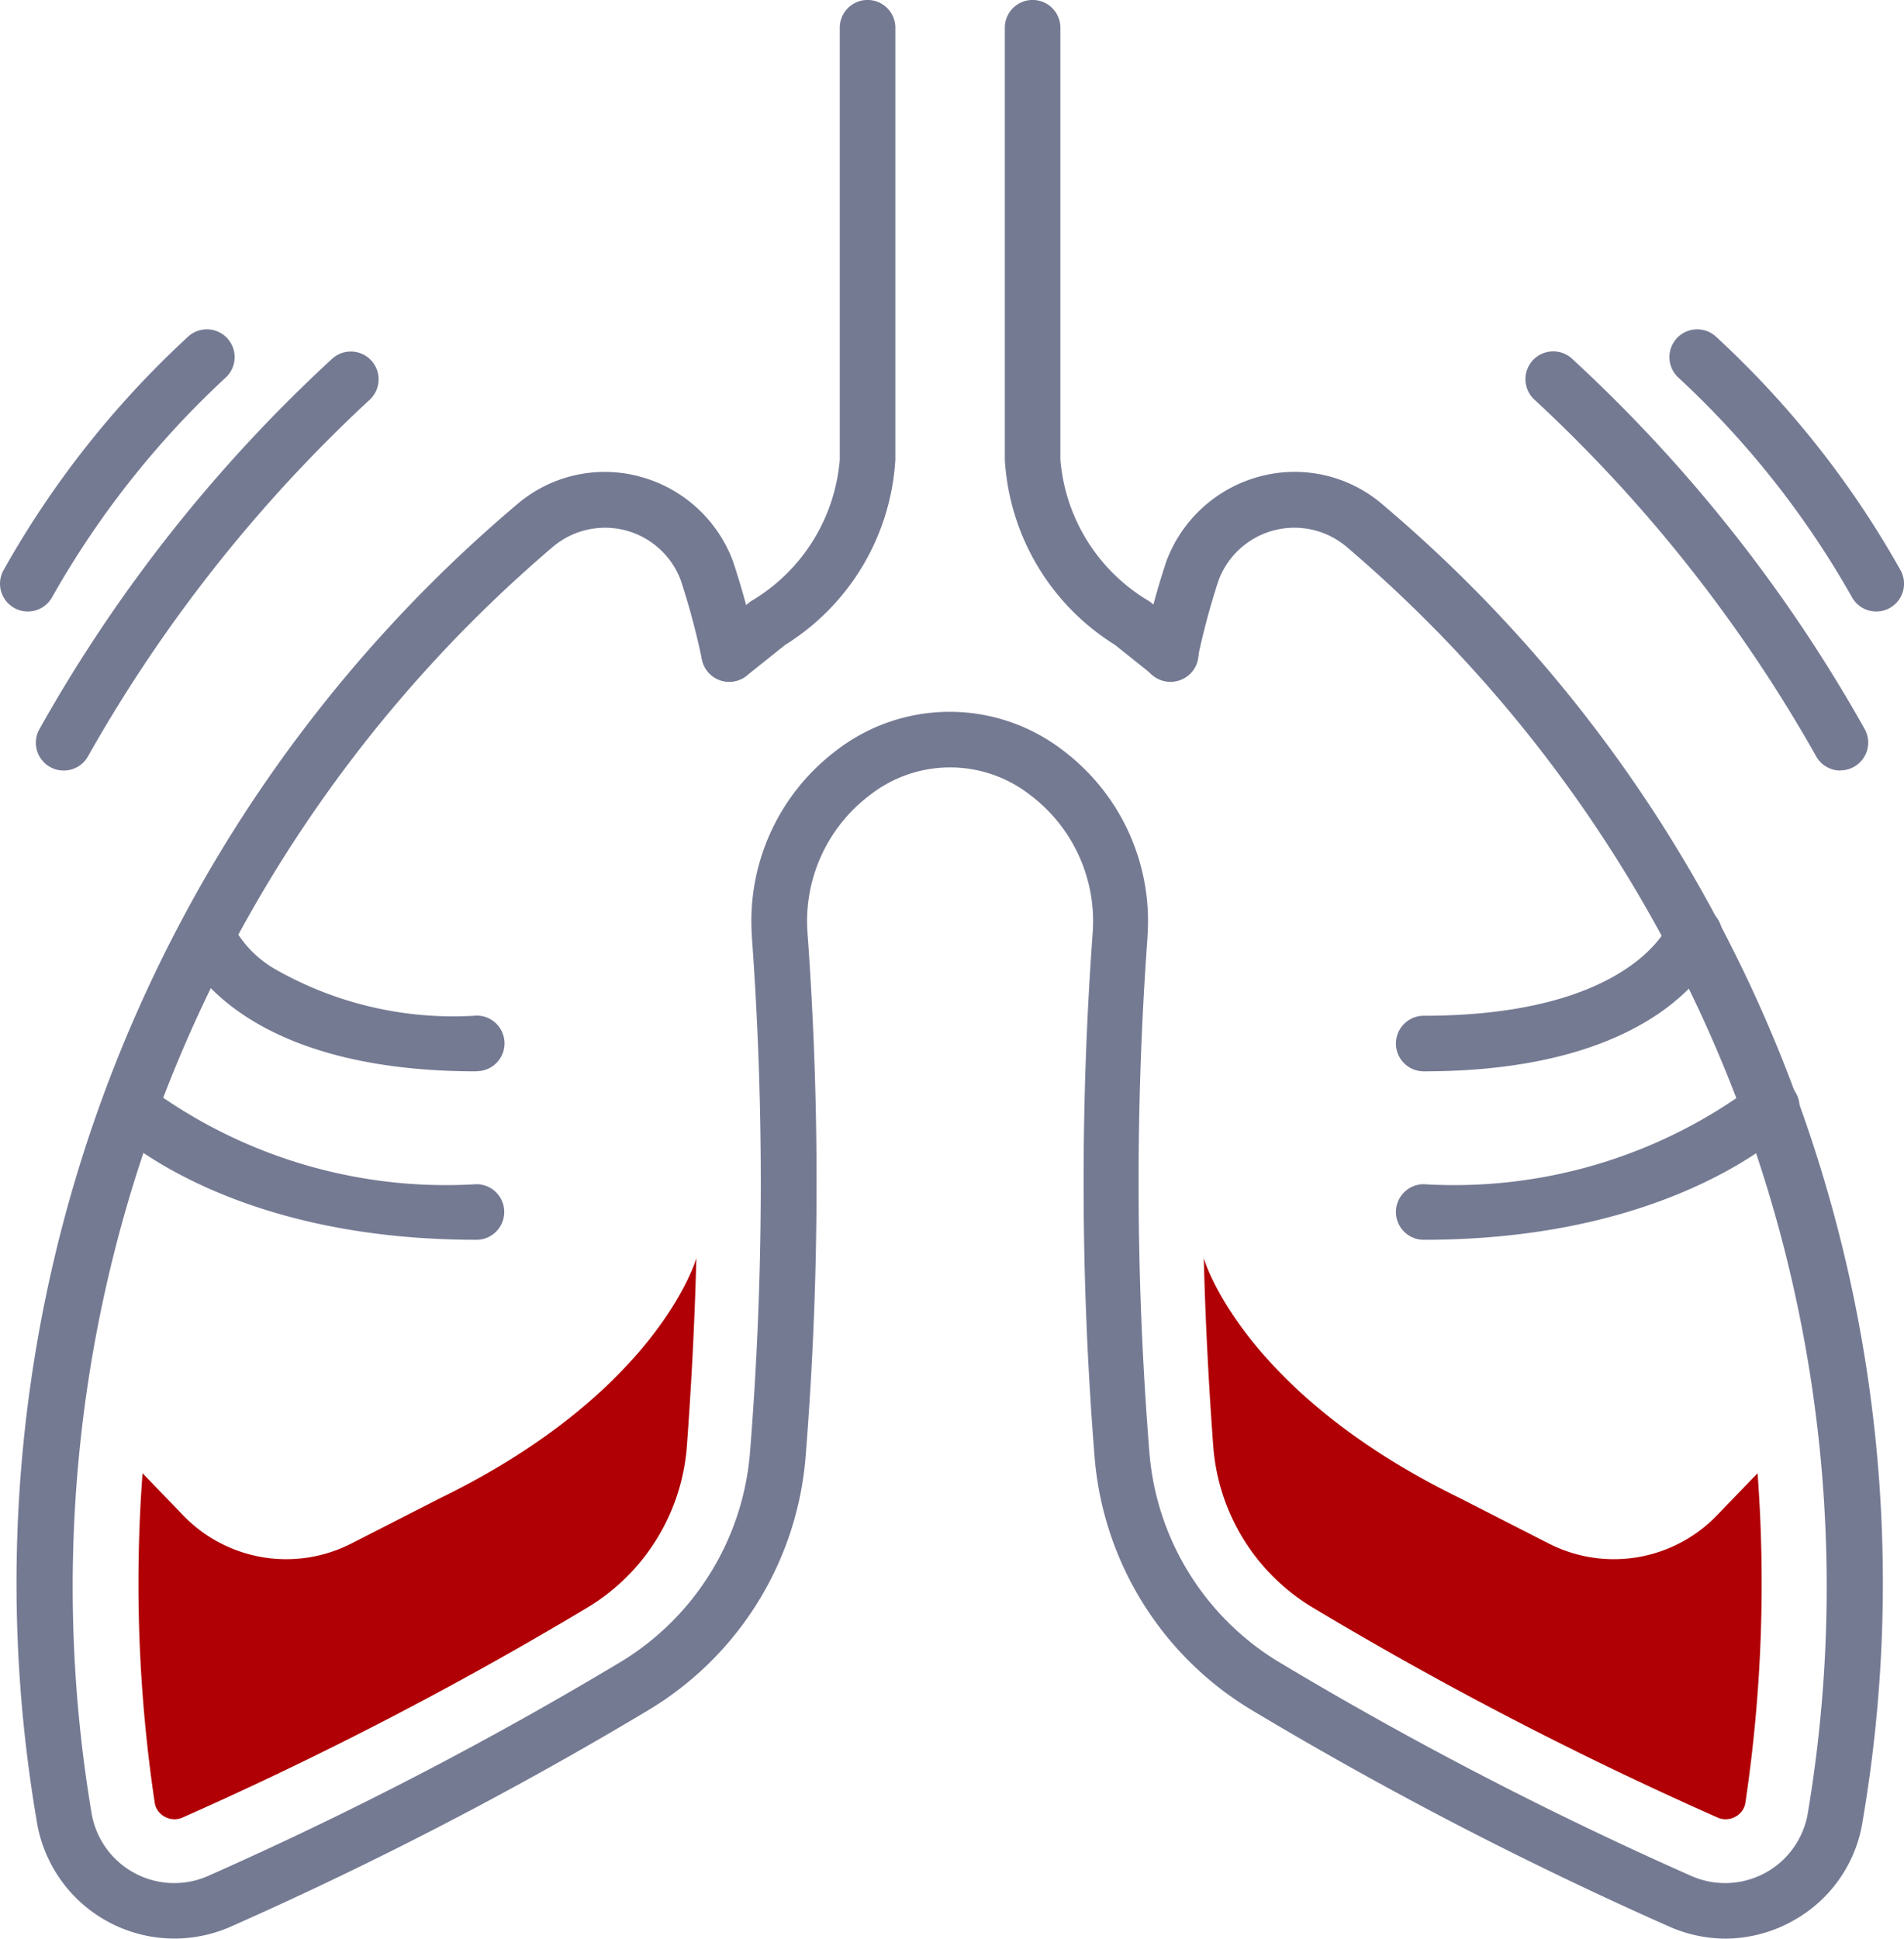<svg xmlns="http://www.w3.org/2000/svg" width="34.263" height="34.873" viewBox="0 0 34.263 34.873">
  <g id="Group_12292" data-name="Group 12292" transform="translate(-284.584 -869.762)">
    <path id="Pfad_28435" data-name="Pfad 28435" d="M332.246,882.026a.5.5,0,0,1-.313-.891l.692-.553a3.264,3.264,0,0,0,1.607-2.551v-7.77a.5.5,0,0,1,1,0v7.77a4.217,4.217,0,0,1-1.983,3.332l-.692.553A.5.5,0,0,1,332.246,882.026Z" transform="translate(-34.536)" fill="#757a93"/>
    <path id="Pfad_28436" data-name="Pfad 28436" d="M301.931,933.619c-4.49,0-5.308-2.214-5.34-2.308l.945-.327,0-.009a1.976,1.976,0,0,0,.761.8,6.472,6.472,0,0,0,3.638.841.5.5,0,0,1,0,1Z" transform="translate(-8.772 -44.585)" fill="#757a93"/>
    <path id="Pfad_28437" data-name="Pfad 28437" d="M298.129,945.173c-3.839,0-5.883-1.4-6.584-2.007a.5.5,0,0,1,.652-.758,9.023,9.023,0,0,0,5.931,1.765.5.5,0,0,1,0,1Z" transform="translate(-4.97 -53.109)" fill="#757a93"/>
    <path id="Pfad_28438" data-name="Pfad 28438" d="M355.115,882.026a.5.5,0,0,1-.312-.11l-.692-.553a4.216,4.216,0,0,1-1.983-3.332v-7.77a.5.5,0,0,1,1,0v7.77a3.263,3.263,0,0,0,1.607,2.551l.692.553a.5.5,0,0,1-.313.89Z" transform="translate(-49.462)" fill="#757a93"/>
    <path id="Pfad_28439" data-name="Pfad 28439" d="M316.579,927.859a2.513,2.513,0,0,1-1.019-.217,69.035,69.035,0,0,1-7.523-3.9,5.863,5.863,0,0,1-2.82-4.577,61.819,61.819,0,0,1-.032-9.4,2.842,2.842,0,0,0-1.122-2.476,2.341,2.341,0,0,0-2.888,0,2.842,2.842,0,0,0-1.122,2.476,61.819,61.819,0,0,1-.032,9.4,5.862,5.862,0,0,1-2.82,4.577,69.032,69.032,0,0,1-7.523,3.9,2.509,2.509,0,0,1-3.5-1.928,25.4,25.4,0,0,1,8.643-23.651,2.424,2.424,0,0,1,2.2-.508,2.47,2.47,0,0,1,1.689,1.521,13.79,13.79,0,0,1,.423,1.572.5.5,0,0,1-.979.205,13.111,13.111,0,0,0-.38-1.425,1.455,1.455,0,0,0-2.309-.6,24.572,24.572,0,0,0-8.3,22.745,1.509,1.509,0,0,0,2.105,1.157,68.034,68.034,0,0,0,7.412-3.843,4.861,4.861,0,0,0,2.338-3.795,60.785,60.785,0,0,0,.032-9.254v-.021a3.843,3.843,0,0,1,1.5-3.316,3.341,3.341,0,0,1,4.12,0,3.843,3.843,0,0,1,1.5,3.316v.021a60.786,60.786,0,0,0,.032,9.254,4.861,4.861,0,0,0,2.338,3.795,68.037,68.037,0,0,0,7.412,3.843,1.509,1.509,0,0,0,2.105-1.157,24.572,24.572,0,0,0-8.3-22.746,1.456,1.456,0,0,0-2.309.6,13.106,13.106,0,0,0-.38,1.425.5.5,0,0,1-.979-.205,13.8,13.8,0,0,1,.423-1.572,2.47,2.47,0,0,1,1.689-1.521,2.425,2.425,0,0,1,2.2.508,25.4,25.4,0,0,1,8.643,23.651,2.481,2.481,0,0,1-1.266,1.829A2.507,2.507,0,0,1,316.579,927.859Z" transform="translate(-0.938 -23.224)" fill="#757a93"/>
    <path id="Pfad_28440" data-name="Pfad 28440" d="M378.918,933.619a.5.5,0,0,1,0-1c3.725,0,4.39-1.619,4.4-1.635a.5.5,0,0,1,.945.327C384.226,931.4,383.408,933.619,378.918,933.619Z" transform="translate(-68.714 -44.585)" fill="#757a93"/>
    <path id="Pfad_28441" data-name="Pfad 28441" d="M378.918,945.173a.5.5,0,0,1,0-1,9.024,9.024,0,0,0,5.931-1.765.5.5,0,1,1,.652.758C384.8,943.769,382.756,945.173,378.918,945.173Z" transform="translate(-68.714 -53.109)" fill="#757a93"/>
    <g id="Group_7006" data-name="Group 7006" transform="translate(306.249 892.394)">
      <path id="Path_28442" data-name="Path 28442" d="M366.1,959.218a66.832,66.832,0,0,0,7.284,3.777.364.364,0,0,0,.149.033.369.369,0,0,0,.177-.047.343.343,0,0,0,.18-.259,26.717,26.717,0,0,0,.218-5.919l-.731.758a2.576,2.576,0,0,1-3.026.507l-1.592-.813c-3.922-1.91-4.609-4.292-4.617-4.32.033,1.27.1,2.429.171,3.387A3.712,3.712,0,0,0,366.1,959.218Z" transform="translate(-364.145 -952.934)" fill="#b00005"/>
    </g>
    <g id="Group_7007" data-name="Group 7007" transform="translate(287.072 892.394)">
      <path id="Path_28443" data-name="Path 28443" d="M300.595,959.218a66.837,66.837,0,0,1-7.284,3.777.364.364,0,0,1-.149.033.369.369,0,0,1-.177-.047.343.343,0,0,1-.18-.259,26.729,26.729,0,0,1-.218-5.919l.731.758a2.576,2.576,0,0,0,3.026.507l1.592-.813c3.922-1.91,4.609-4.292,4.617-4.32-.033,1.27-.1,2.429-.171,3.387A3.712,3.712,0,0,1,300.595,959.218Z" transform="translate(-292.51 -952.934)" fill="#b00005"/>
    </g>
    <path id="Pfad_28444" data-name="Pfad 28444" d="M392.789,900.92a.5.5,0,0,1-.443-.267,26.433,26.433,0,0,0-5.058-6.4.5.5,0,0,1,.665-.747,27.01,27.01,0,0,1,5.278,6.678.5.5,0,0,1-.442.733Z" transform="translate(-75.086 -17.297)" fill="#757a93"/>
    <path id="Pfad_28445" data-name="Pfad 28445" d="M400.523,896.965a.5.5,0,0,1-.443-.267,16.317,16.317,0,0,0-3.112-3.935.5.5,0,0,1,.665-.747,17.048,17.048,0,0,1,3.332,4.216.5.5,0,0,1-.442.733Z" transform="translate(-82.175 -16.203)" fill="#757a93"/>
    <path id="Pfad_28446" data-name="Pfad 28446" d="M287.493,900.92a.5.5,0,0,1-.442-.733,27.018,27.018,0,0,1,5.278-6.678.5.5,0,1,1,.665.747,26.493,26.493,0,0,0-5.058,6.4A.5.5,0,0,1,287.493,900.92Z" transform="translate(-1.764 -17.297)" fill="#757a93"/>
    <path id="Pfad_28447" data-name="Pfad 28447" d="M285.084,896.965a.5.5,0,0,1-.442-.733,17.048,17.048,0,0,1,3.332-4.216.5.5,0,0,1,.665.747h0a16.317,16.317,0,0,0-3.112,3.935A.5.5,0,0,1,285.084,896.965Z" transform="translate(0 -16.203)" fill="#757a93"/>
  </g>
</svg>
